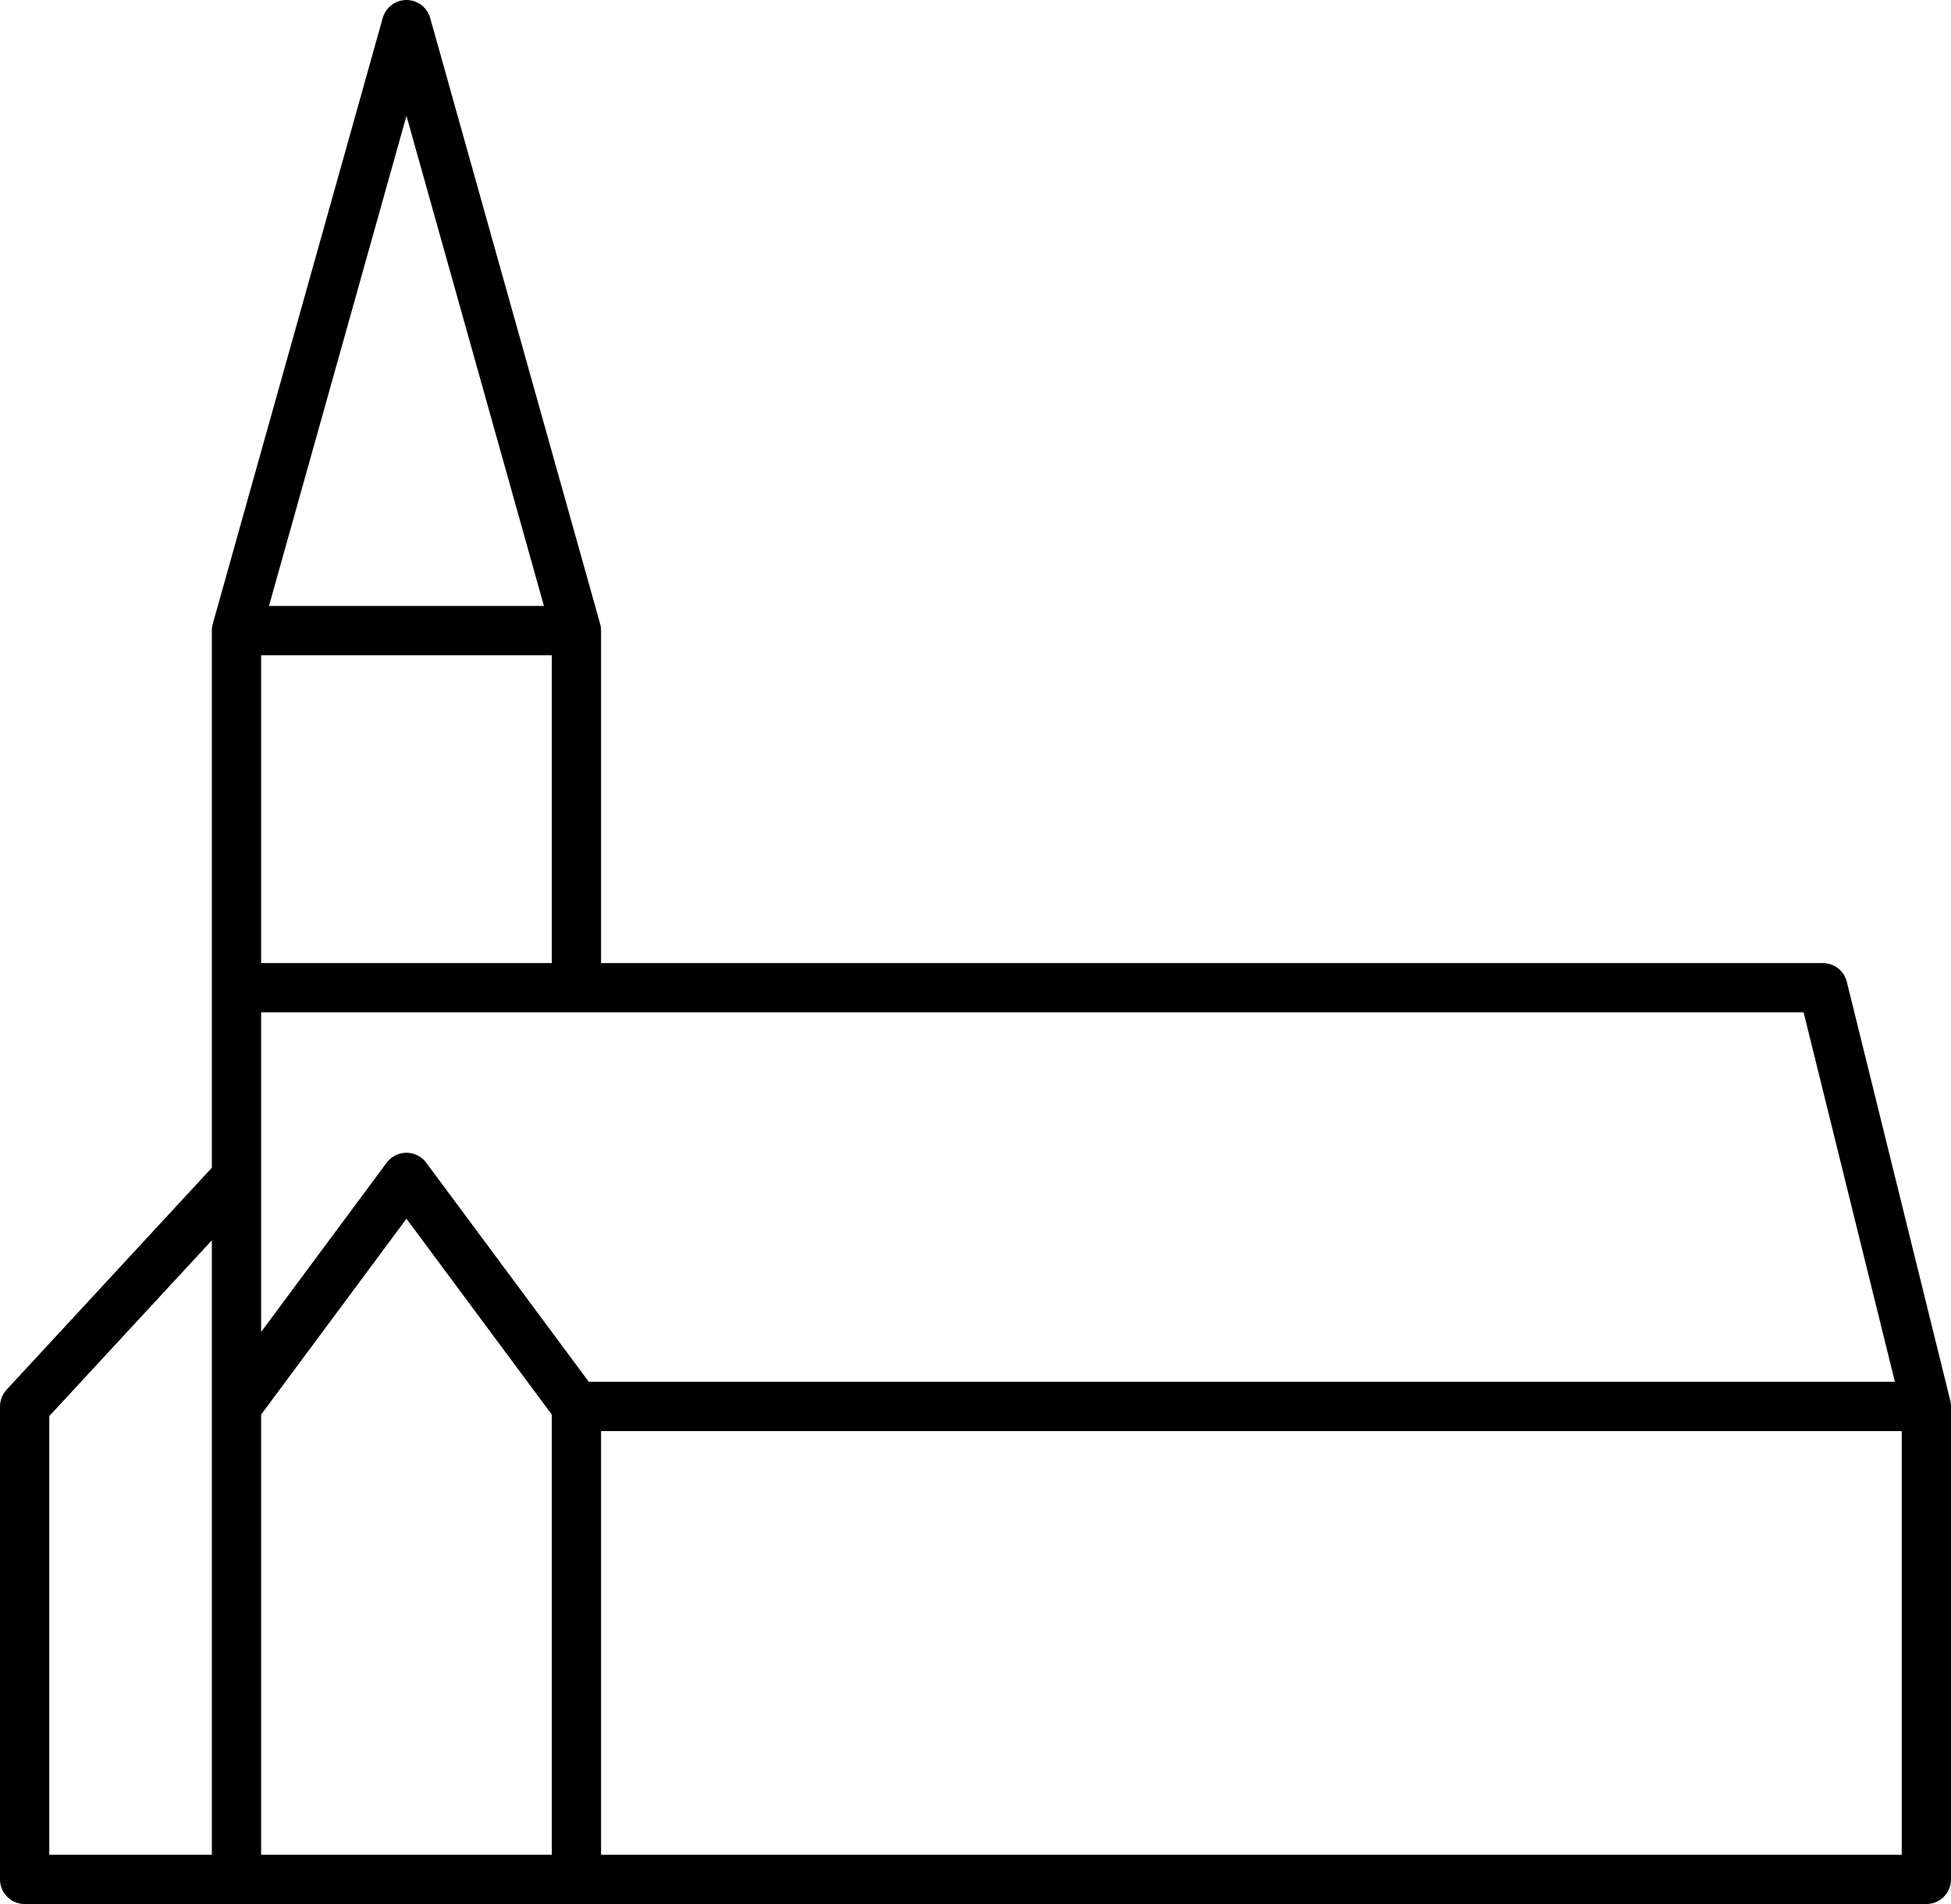 <svg version="1.1" width="792.0" height="773" xmlns="http://www.w3.org/2000/svg"><path d="M782.0 571V763H10V571L96 478M96 763V256L165.0 10L234 256V401M96 256H234M96 401H740.0L782.0 571H234L165.0 478L96 571M234 571V763" stroke="#000" stroke-width="20" fill="none" stroke-linecap="round" stroke-linejoin="round"/></svg>